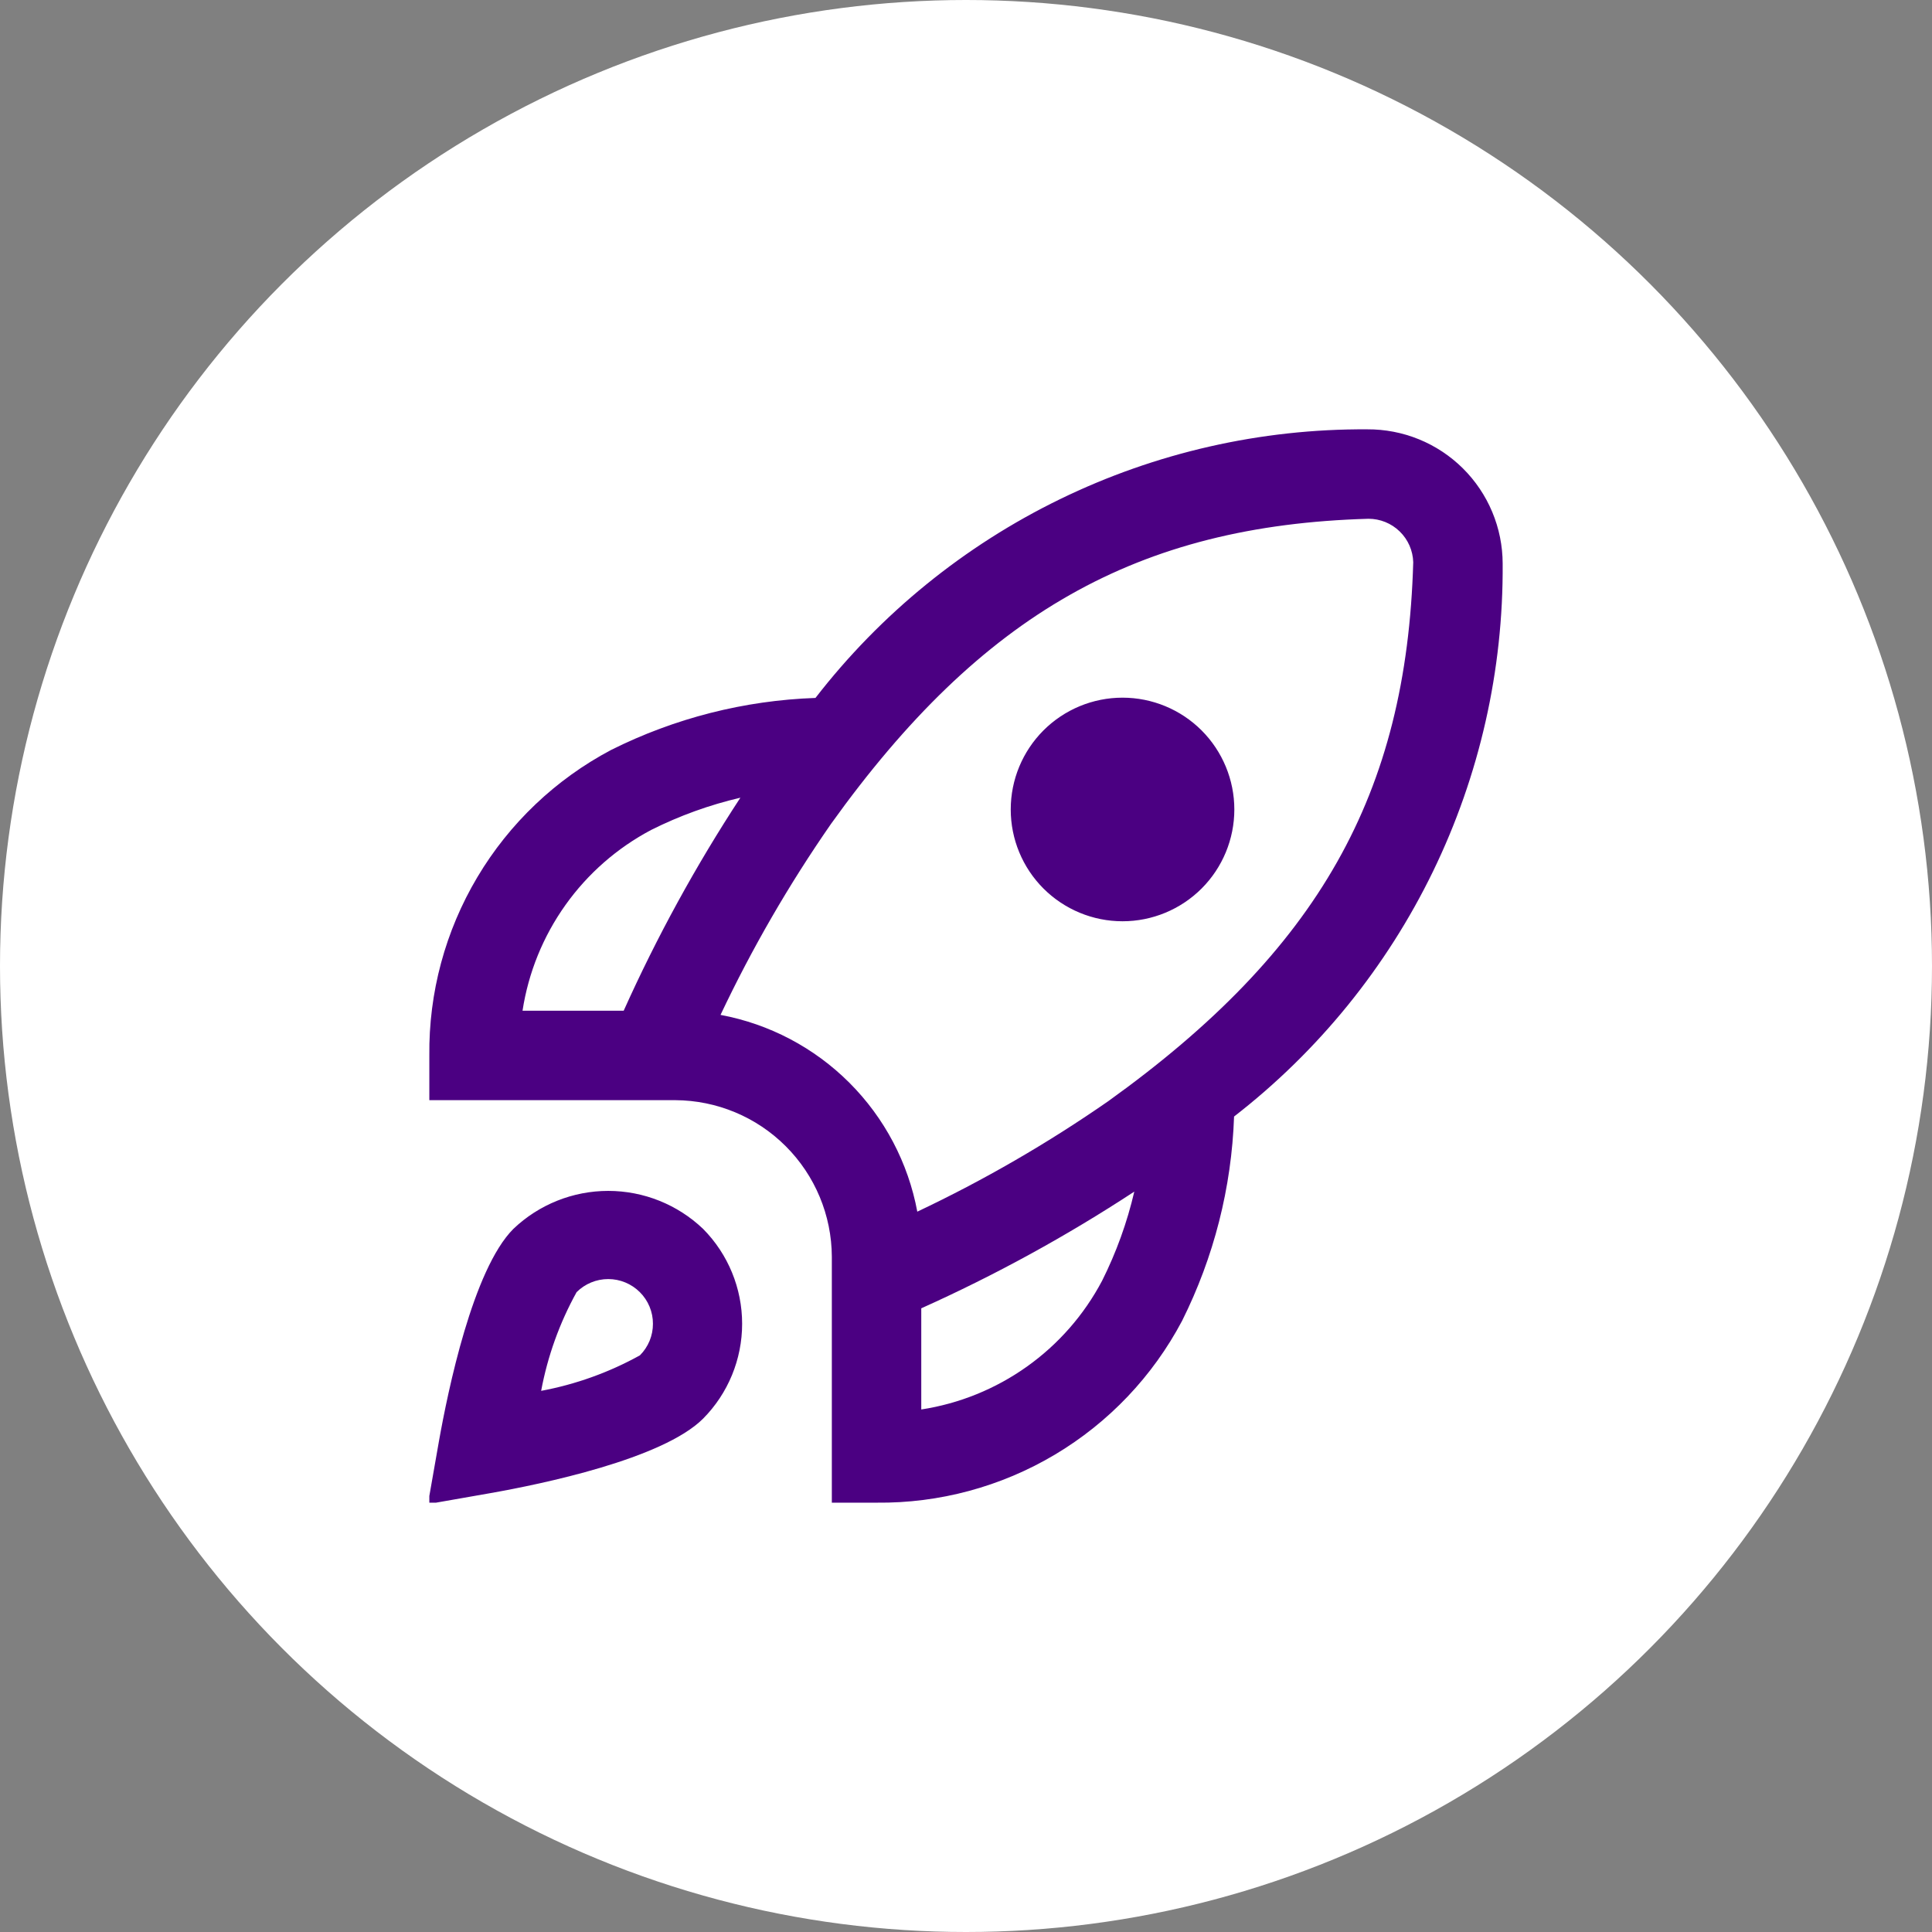 <svg width="72" height="72" viewBox="0 0 72 72" fill="none" xmlns="http://www.w3.org/2000/svg">
<rect x="0" y="0" width="72" height="72" fill="#808080" stroke="none"/>
<circle cx="36" cy="36" r="36" fill="white"/>
<g clip-path="url(#clip0_637_4547)">
<path d="M46 30.167C46 31.272 45.561 32.332 44.78 33.113C43.998 33.894 42.938 34.333 41.833 34.333C40.728 34.333 39.669 33.894 38.887 33.113C38.106 32.332 37.667 31.272 37.667 30.167C37.667 29.062 38.106 28.002 38.887 27.22C39.669 26.439 40.728 26 41.833 26C42.938 26 43.998 26.439 44.78 27.22C45.561 28.002 46 29.062 46 30.167ZM45.99 41.61C45.899 44.258 45.237 46.855 44.052 49.225C42.959 51.291 41.319 53.016 39.311 54.211C37.302 55.406 35.004 56.025 32.667 56H31V46.833C30.993 45.289 30.376 43.809 29.283 42.717C28.191 41.624 26.712 41.008 25.167 41H16V39.333C15.975 36.996 16.594 34.698 17.789 32.69C18.984 30.681 20.709 29.041 22.775 27.948C25.145 26.763 27.742 26.102 30.39 26.01C32.818 22.874 35.936 20.339 39.503 18.603C43.069 16.867 46.987 15.976 50.953 16C51.613 15.996 52.268 16.122 52.879 16.371C53.49 16.62 54.046 16.988 54.515 17.452C54.984 17.917 55.356 18.469 55.611 19.078C55.866 19.687 55.998 20.34 56 21C56.028 24.974 55.14 28.9 53.404 32.475C51.668 36.049 49.131 39.175 45.99 41.61ZM19.473 37.667H23.243C24.481 34.91 25.935 32.256 27.592 29.728C26.441 29.996 25.326 30.399 24.27 30.928C23 31.599 21.905 32.558 21.072 33.728C20.239 34.898 19.691 36.247 19.473 37.667ZM42.272 44.408C39.745 46.065 37.09 47.519 34.333 48.757V52.527C35.753 52.309 37.102 51.761 38.272 50.928C39.442 50.096 40.401 49 41.072 47.73C41.601 46.674 42.004 45.559 42.272 44.408ZM52.667 20.953C52.655 20.52 52.474 20.107 52.162 19.805C51.851 19.502 51.434 19.333 51 19.333C42.4 19.578 36.583 22.873 30.97 30.703C29.404 32.959 28.026 35.34 26.852 37.822C28.672 38.161 30.346 39.043 31.655 40.352C32.964 41.661 33.846 43.335 34.185 45.155C36.667 43.981 39.048 42.603 41.303 41.037C49.127 35.417 52.422 29.6 52.667 20.953ZM26.203 45.798C27.135 46.739 27.657 48.01 27.657 49.333C27.657 50.657 27.135 51.928 26.203 52.868C24.692 54.378 20.167 55.31 18.29 55.642L15.947 56.053L16.358 53.71C16.692 51.833 17.622 47.308 19.132 45.797C20.085 44.888 21.351 44.381 22.668 44.381C23.985 44.382 25.251 44.889 26.203 45.798ZM24.333 49.333C24.334 49.114 24.291 48.898 24.207 48.695C24.123 48.493 24 48.309 23.845 48.155C23.533 47.843 23.109 47.667 22.667 47.667C22.225 47.667 21.801 47.843 21.488 48.155C20.853 49.302 20.407 50.544 20.167 51.833C21.456 51.592 22.699 51.146 23.847 50.51C24.002 50.356 24.124 50.172 24.208 49.97C24.291 49.768 24.334 49.552 24.333 49.333Z" fill="#4B0082"/>
</g>
<defs>
<clipPath id="clip0_637_4547">
<rect width="40" height="40" fill="white" transform="translate(16 16)"/>
</clipPath>
</defs>
</svg>
